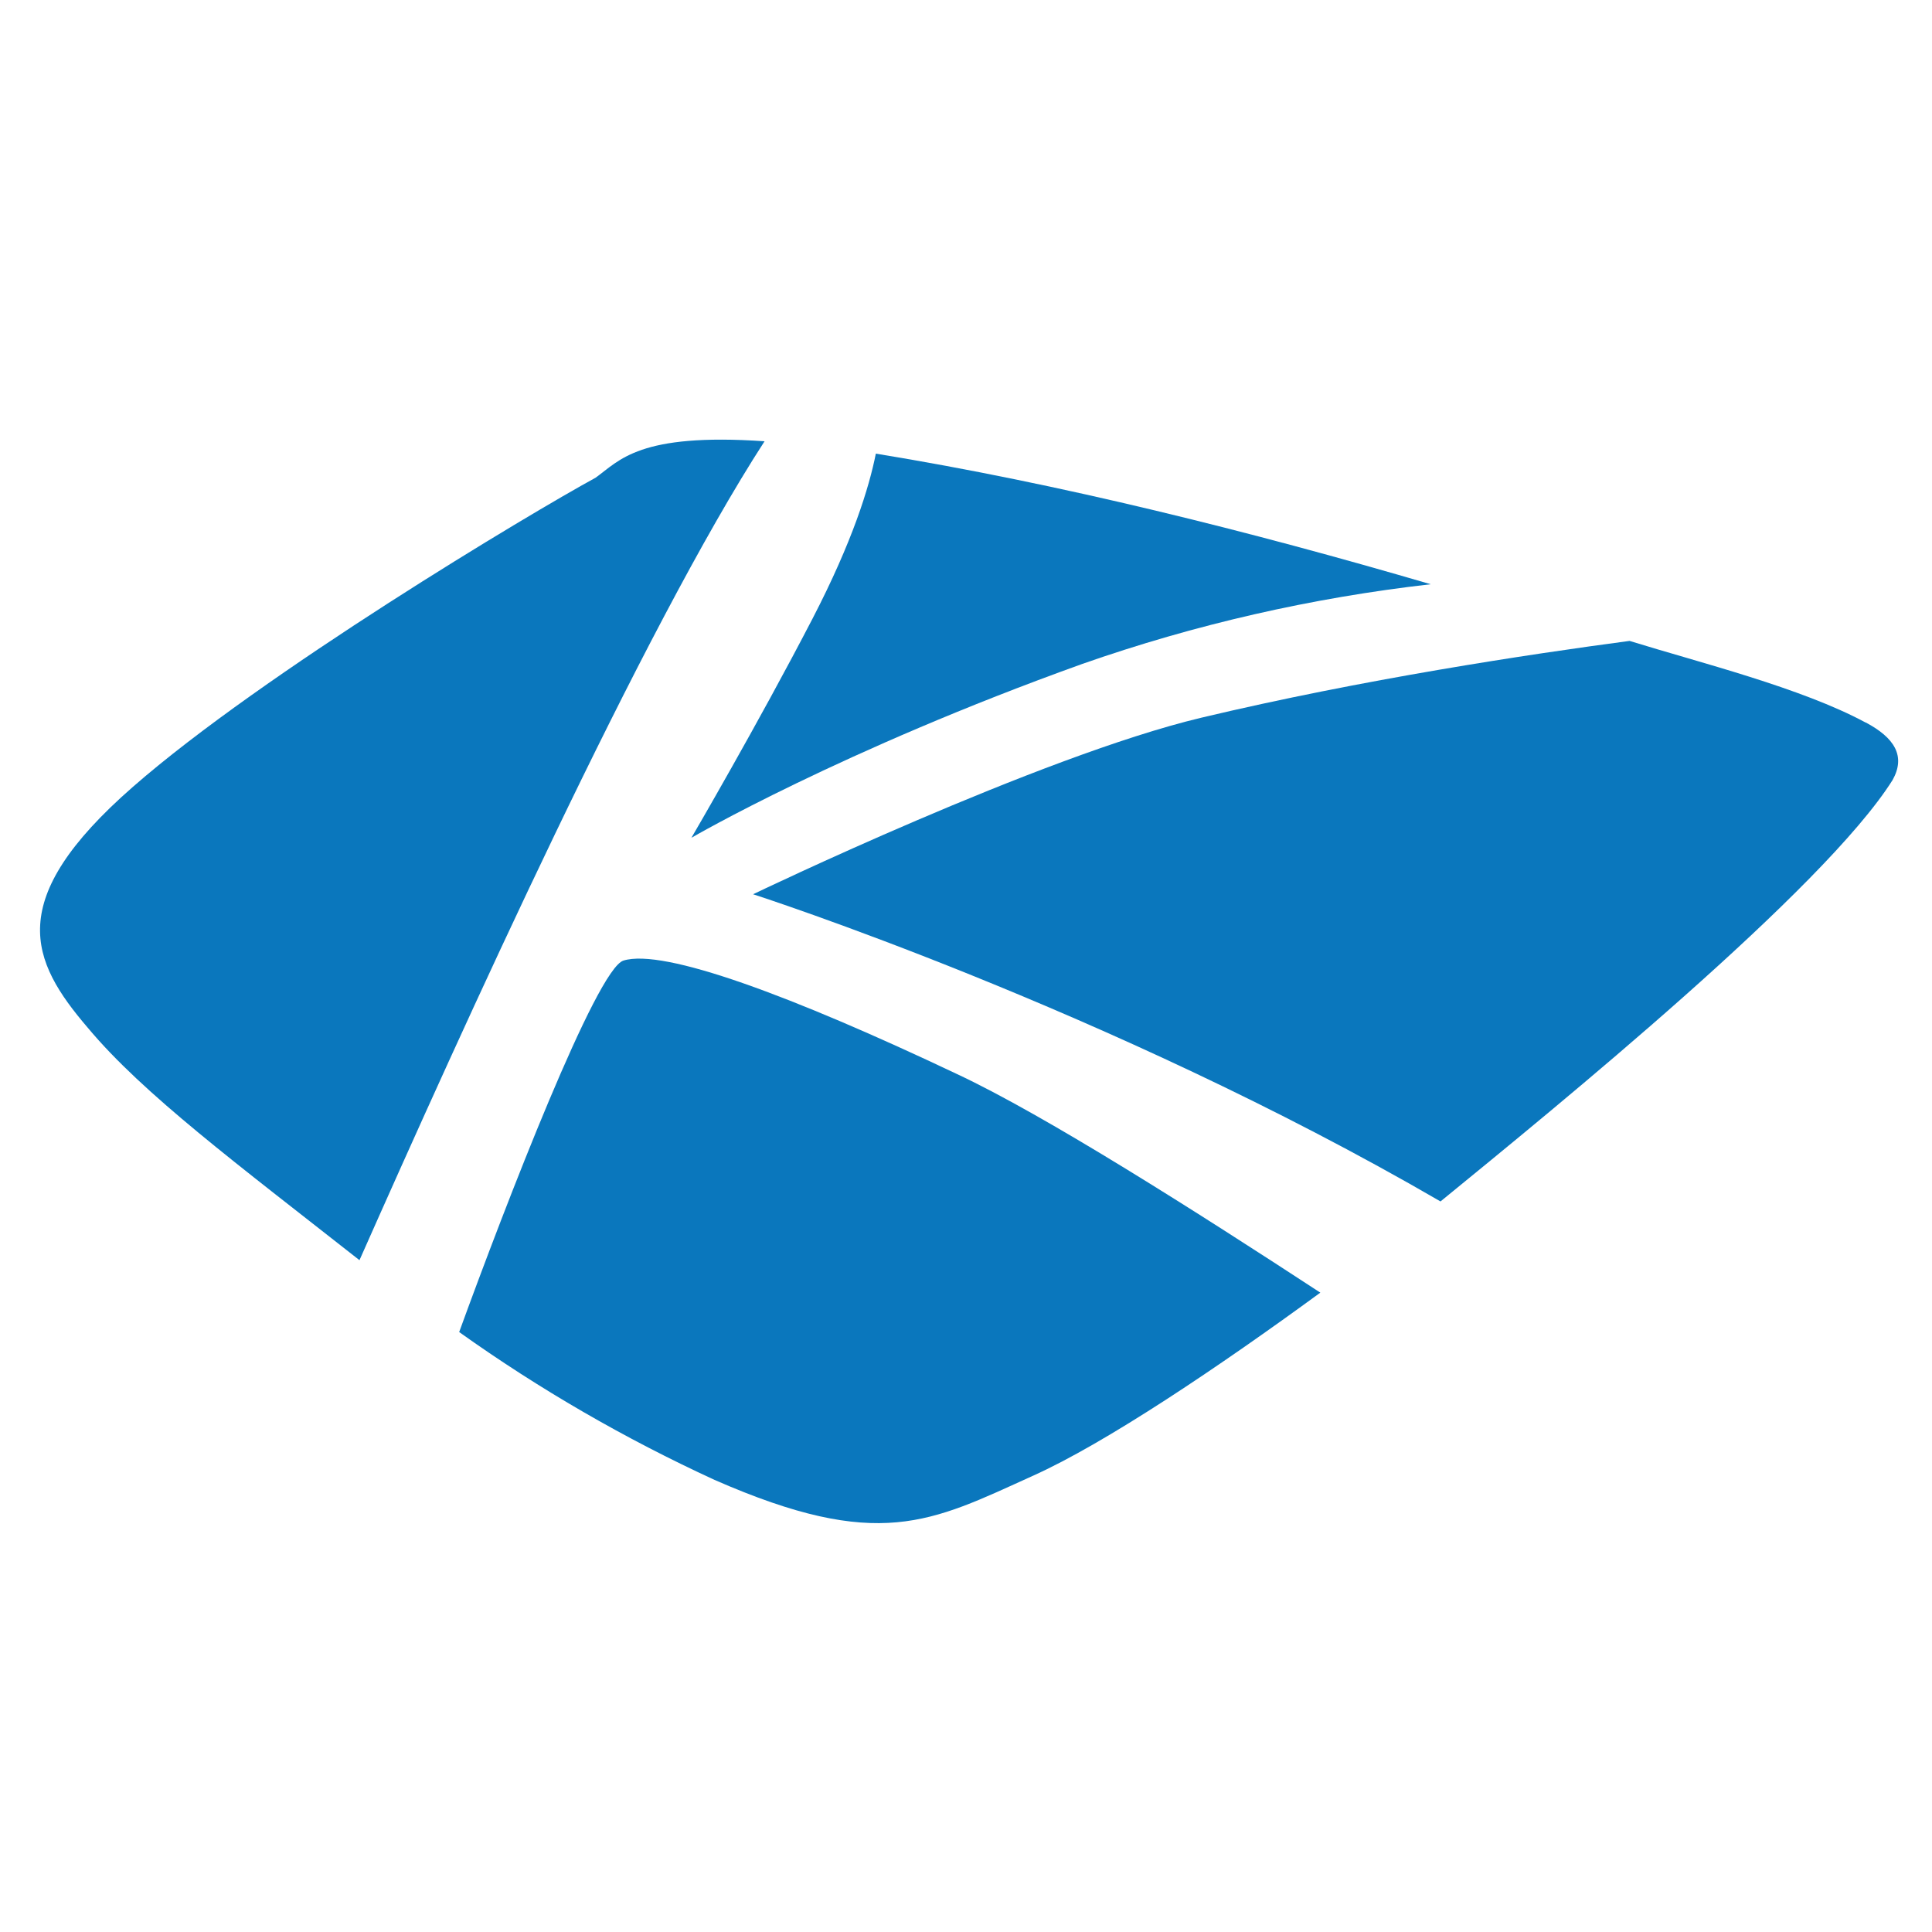<?xml version="1.0" encoding="UTF-8"?> <svg xmlns="http://www.w3.org/2000/svg" viewBox="0 0 150 150"><path d="m0 0h150v150h-150z" fill="none"></path><g fill="#0a77bd"><path d="m53.69 65.04s11.63-6.78 30.33-13.49c8.76-3.07 17.83-5.14 27.06-6.19-14.01-4.1-28.7-7.79-43.08-10.14-.52 2.61-1.79 6.78-4.92 12.82-4.25 8.2-9.39 16.99-9.39 16.99z"></path><path d="m48.4 74.58c-2.09.67-9.09 18.78-12.75 28.84 6.23 4.44 12.87 8.28 19.83 11.48 12.75 5.59 16.77 3.28 24.67-.3 5.66-2.53 14.61-8.57 22.36-14.24-9.47-6.19-21.39-13.79-28.25-16.99-12.75-6.04-22.73-9.76-25.86-8.79z"></path><path d="m59.36 34.26c-9.76-.67-11.25 1.49-13.12 2.83-5.07 2.76-25.86 15.2-35.92 24-10.06 8.79-7.97 13.49-3.5 18.71 4.28 5.13 11.64 10.61 21.09 18.04 8.02-18.08 21.95-48.9 31.45-63.58z"></path><path d="m144.85 56.1c-5-2.7-12.88-4.65-18.33-6.34-7.83 1.04-20.72 2.98-33.24 5.96s-34.81 13.71-34.81 13.71 27.58 8.87 53.37 23.85c9.01-7.36 29.76-24.23 35.1-32.72 1.04-1.86.15-3.28-2.09-4.47z"></path></g></svg> 
